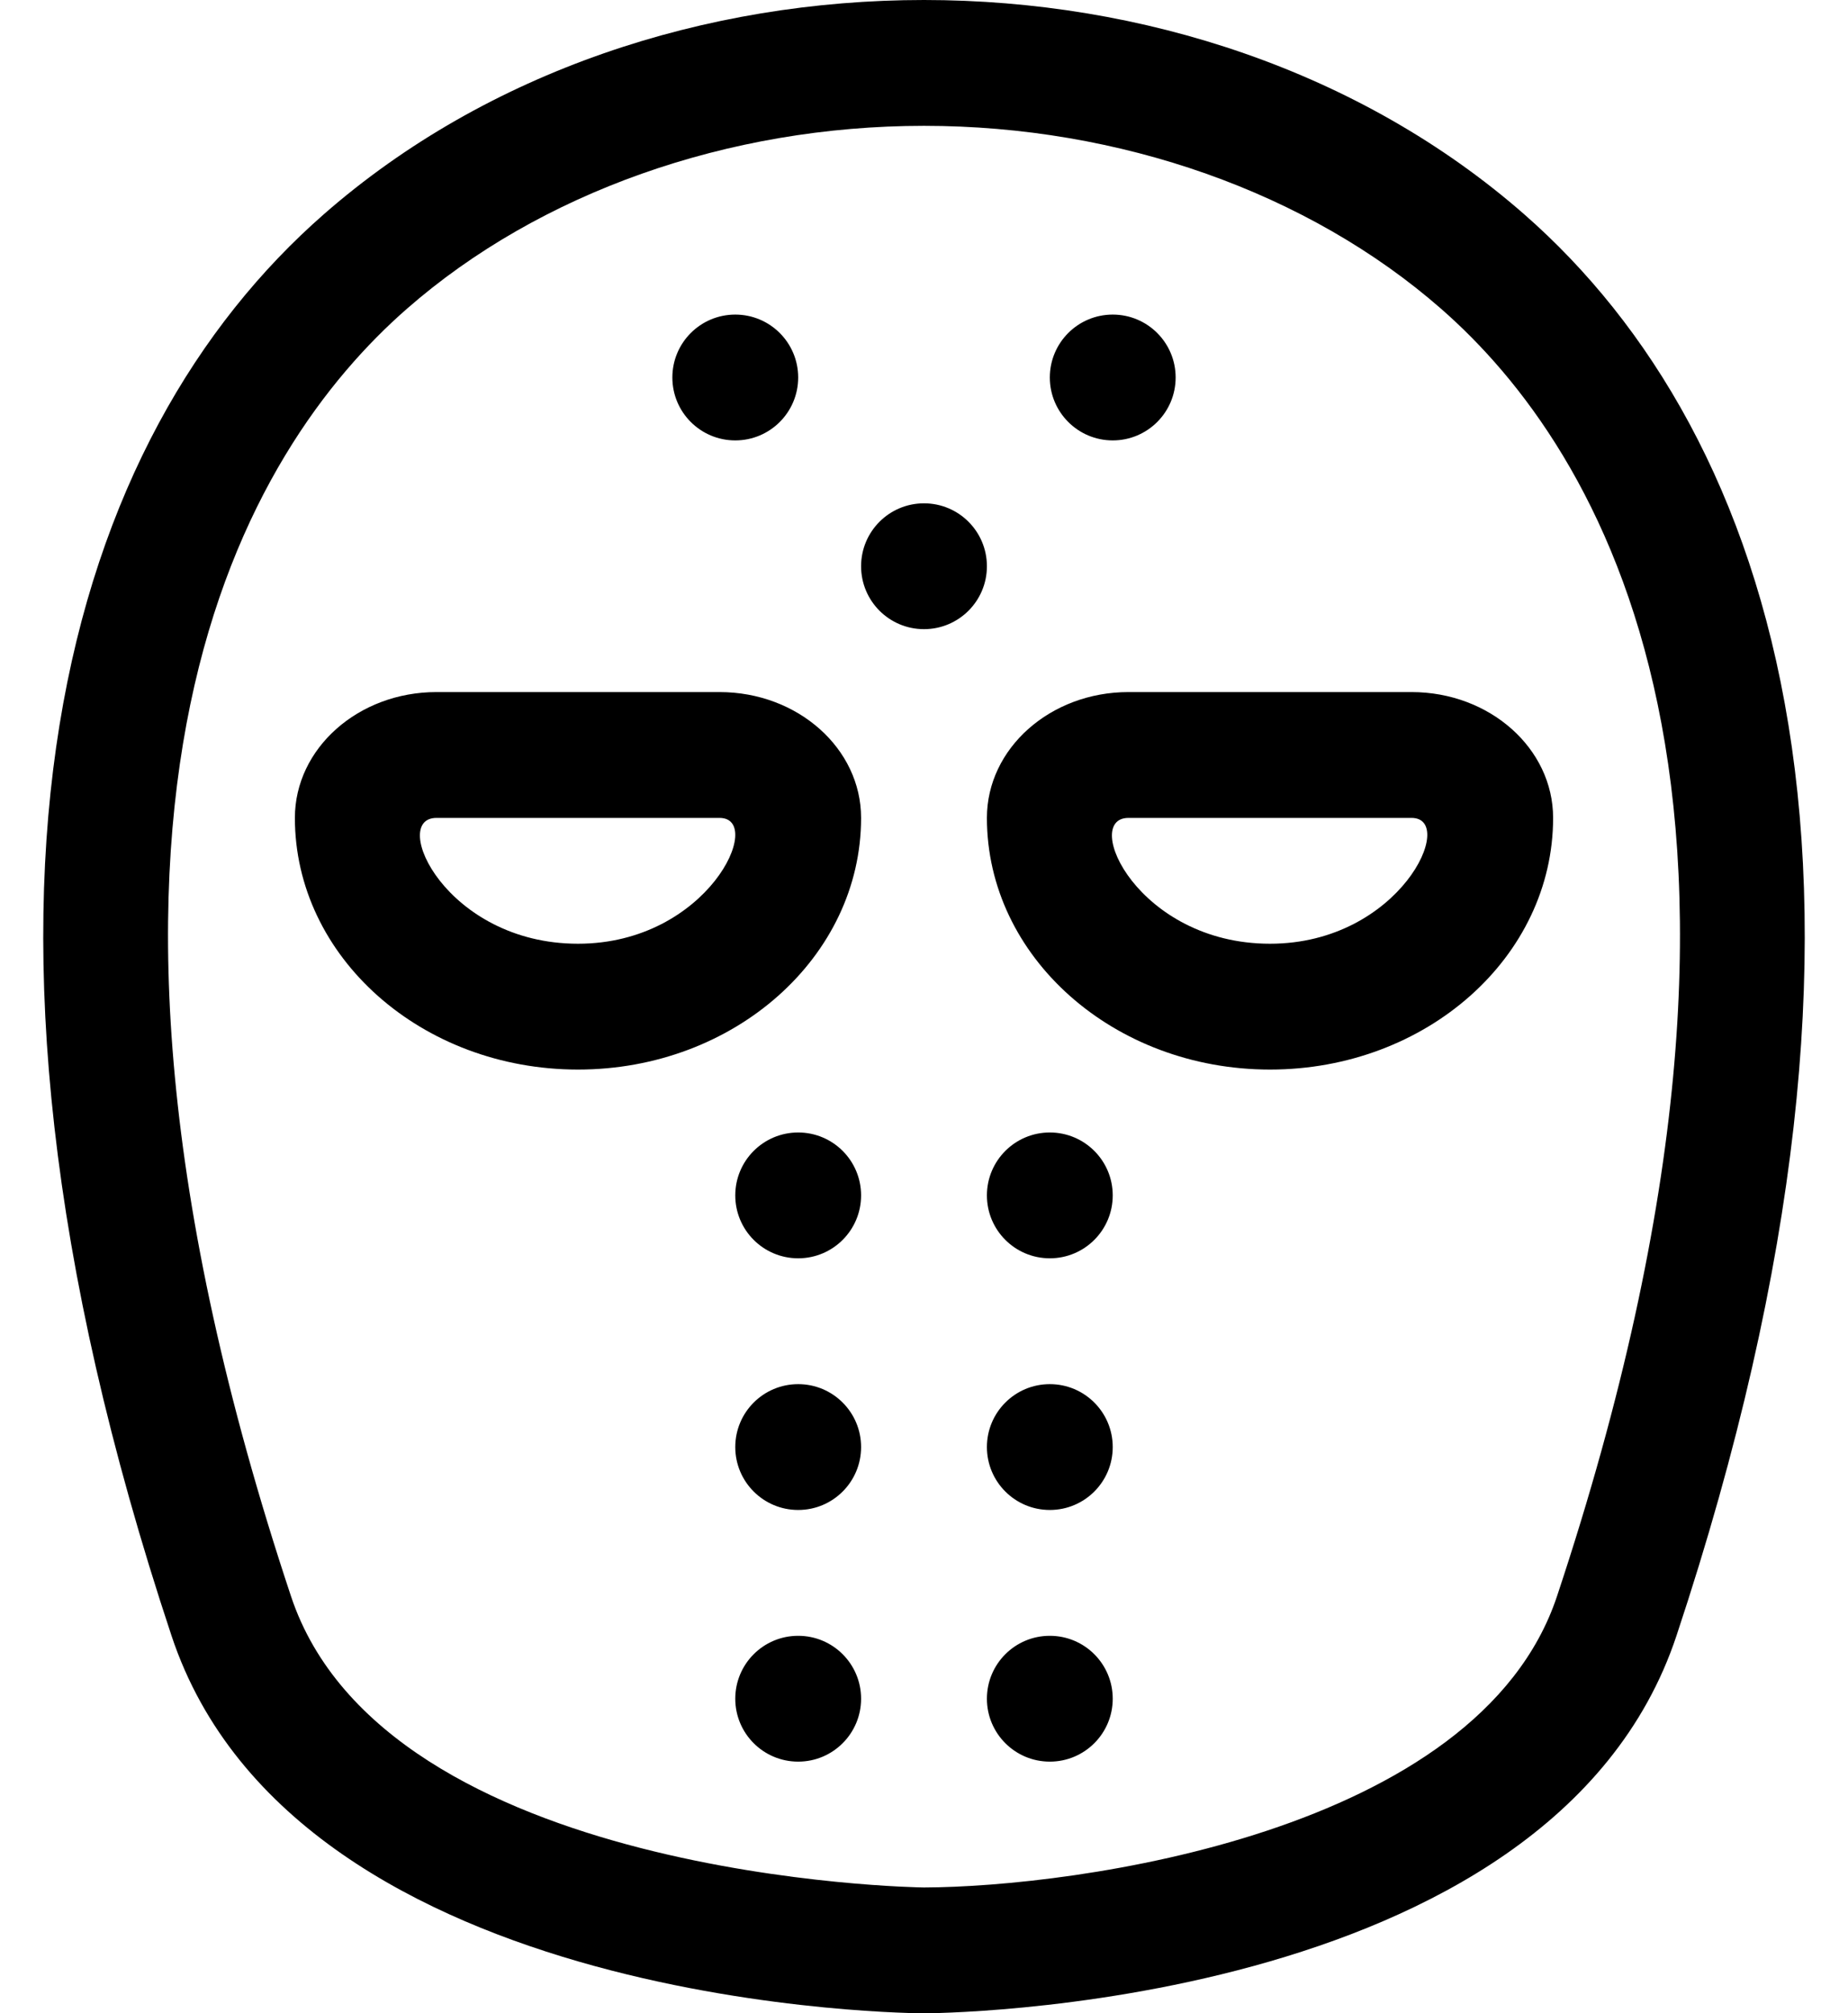 <?xml version="1.0" standalone="no"?>
<!DOCTYPE svg PUBLIC "-//W3C//DTD SVG 1.1//EN" "http://www.w3.org/Graphics/SVG/1.1/DTD/svg11.dtd" >
<svg xmlns="http://www.w3.org/2000/svg" xmlns:xlink="http://www.w3.org/1999/xlink" version="1.1" viewBox="-11 0 470 512">
   <path fill="currentColor"
d="M376.61 54.46c64.029 56.04 102.399 169.98 38.76 361.54c-31.9 96 -191.37 96 -191.37 96s-159.47 0 -191.37 -96c-63.64 -191.56 -25.27 -305.5 38.76 -361.54c41.48 -36.31 97.04 -54.46 152.61 -54.46c55.56 0 111.13 18.15 152.61 54.46z
M385 405.91c67.54 -203.29 10.53 -292.37 -29.47 -327.37c-33.79 -29.58 -81.731 -46.54 -131.53 -46.54s-97.75 16.96 -131.53 46.54c-40 35 -97.01 124.08 -29.47 327.37c23.94 72.07 159.64 74.09 161 74.09
c37.94 -0.12 140.92 -13.66 161 -74.09zM272 112c-8.83 0 -16 -7.16 -16 -16s7.16 -16 16 -16s16 7.16 16 16s-7.16 16 -16 16zM176 112c-8.84 0 -16 -7.16 -16 -16s7.16 -16 16 -16s16 7.16 16 16s-7.16 16 -16 16zM192 416
c8.84 0 16 7.16 16 16s-7.16 16 -16 16s-16 -7.16 -16 -16s7.16 -16 16 -16zM192 352c8.84 0 16 7.16 16 16s-7.16 16 -16 16s-16 -7.16 -16 -16s7.16 -16 16 -16zM192 288c8.84 0 16 7.16 16 16s-7.16 16 -16 16
s-16 -7.16 -16 -16s7.16 -16 16 -16zM172 176c19.88 0 36 14.33 36 32c0 35.35 -32.24 64 -72 64c-39.77 0 -72 -28.65 -72 -64c0 -17.67 16.12 -32 36 -32h72zM136 240c33.1 0 47.72 -32 36 -32h-72c-12.06 0 2.41 32 36 32zM224 128
c8.84 0 16 7.16 16 16s-7.16 16 -16 16s-16 -7.16 -16 -16s7.16 -16 16 -16zM256 416c8.84 0 16 7.16 16 16s-7.16 16 -16 16s-16 -7.16 -16 -16s7.16 -16 16 -16zM256 352c8.84 0 16 7.16 16 16s-7.16 16 -16 16
s-16 -7.16 -16 -16s7.16 -16 16 -16zM256 288c8.84 0 16 7.16 16 16s-7.16 16 -16 16s-16 -7.16 -16 -16s7.16 -16 16 -16zM348 176c19.88 0 36 14.33 36 32c0 35.35 -32.24 64 -72 64s-72 -28.65 -72 -64c0 -17.67 16.12 -32 36 -32h72
zM312 240c33.09 0 47.72 -32 36 -32h-72c-12.06 0 2.4 32 36 32z" />
</svg>
